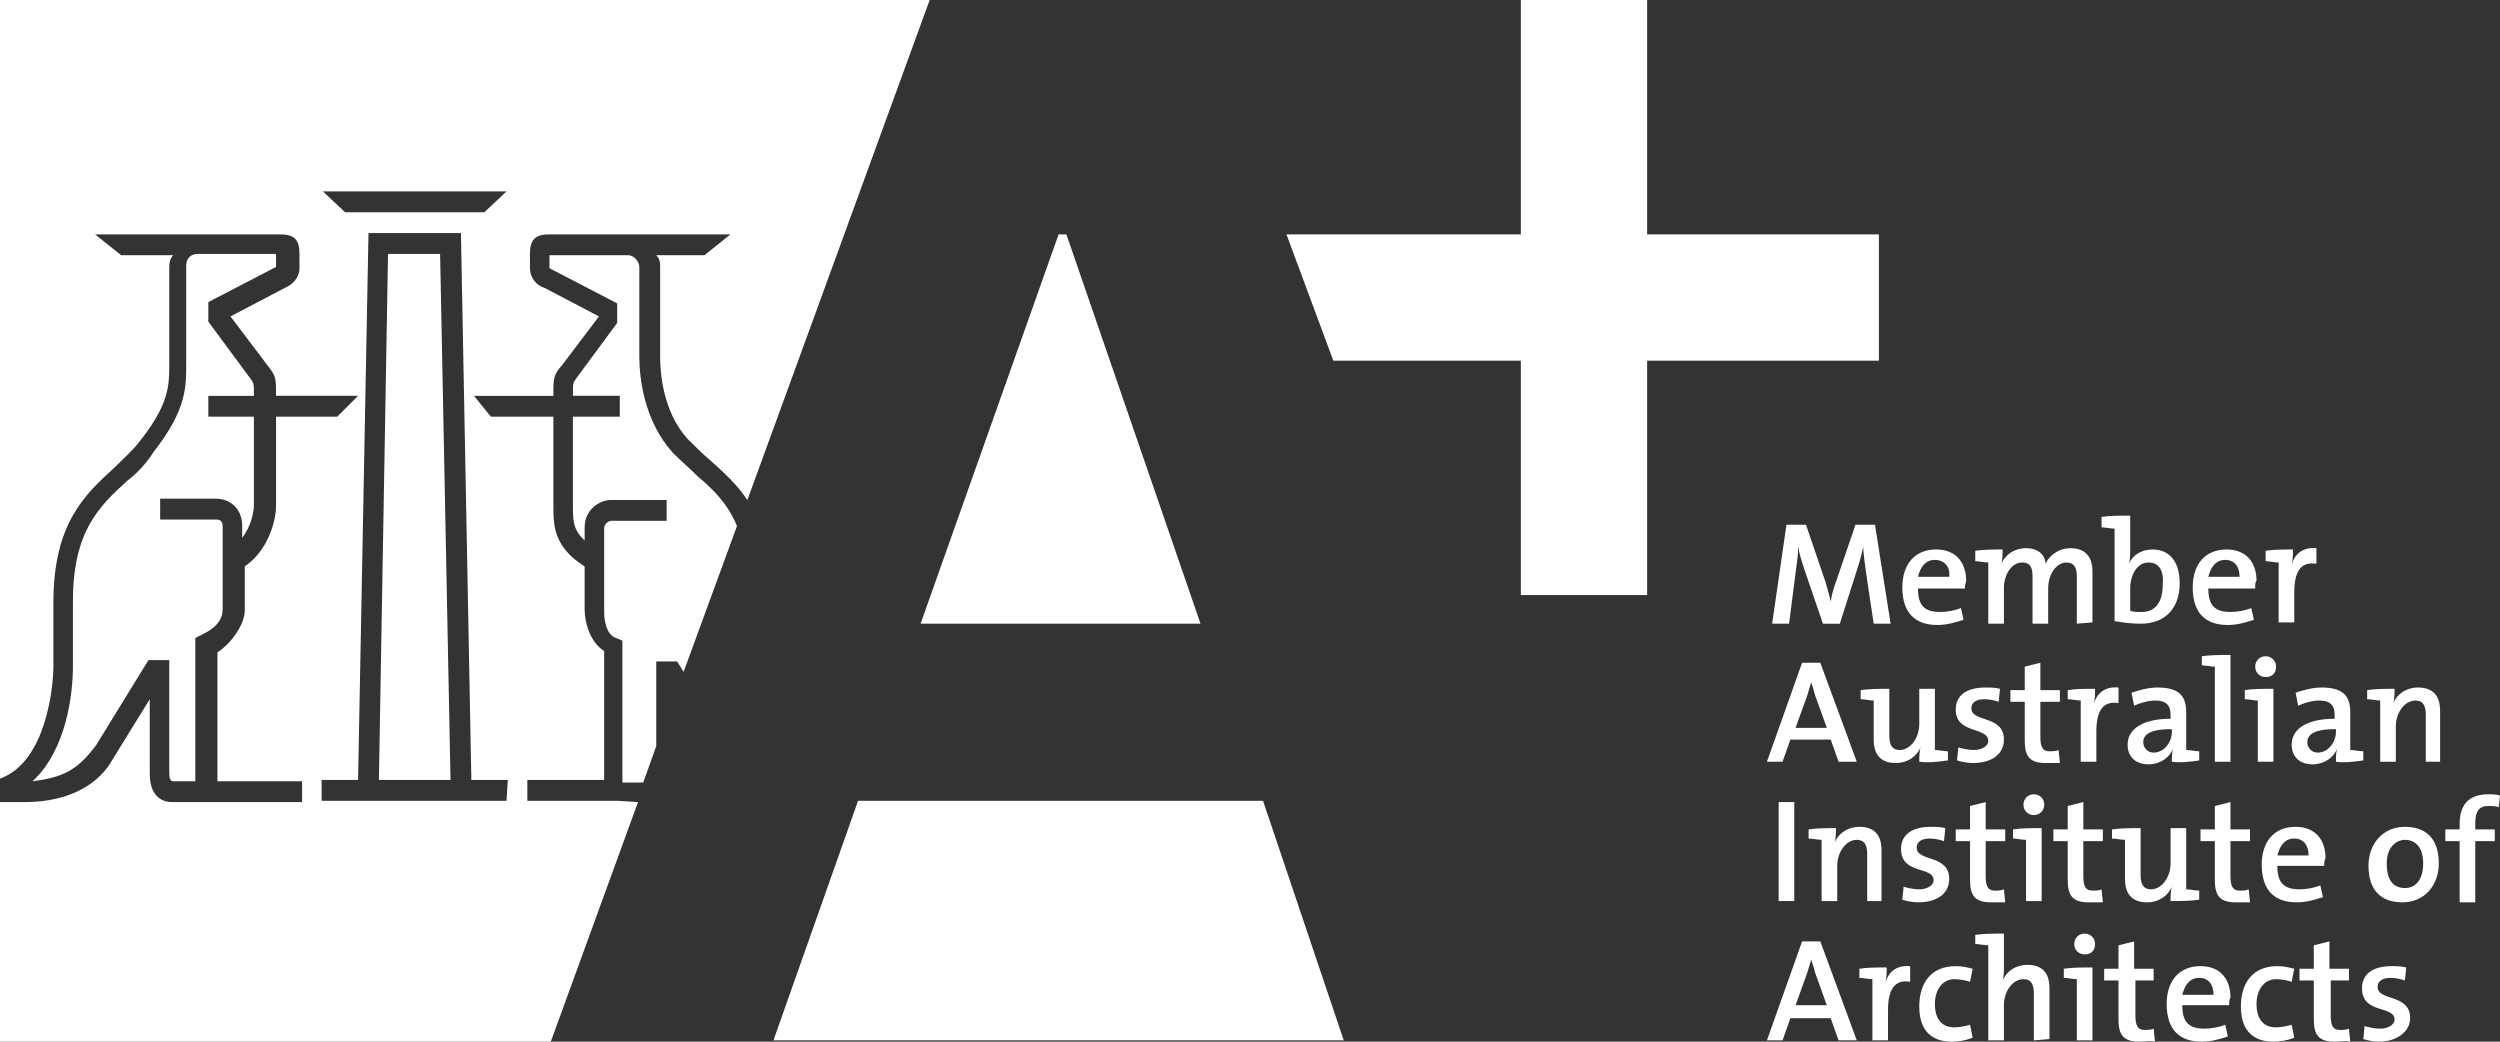 <?xml version="1.0" encoding="utf-8"?>
<!-- Generator: Adobe Illustrator 19.1.0, SVG Export Plug-In . SVG Version: 6.00 Build 0)  -->
<svg version="1.1" id="Layer_1" xmlns="http://www.w3.org/2000/svg" xmlns:xlink="http://www.w3.org/1999/xlink" x="0px" y="0px"
	 width="192px" height="80px" viewBox="87 -35 192 80" style="enable-background:new 87 -35 192 80;" xml:space="preserve">
<rect x="87" y="-35" width="192" height="80" fill="#333333" stroke="none"/>
<g>
	<path style="fill:#FFFFFF;" d="M140.6,1.6c-0.6-0.6-1.3-1.2-1.9-1.8c-2.2-2.4-2.6-5.7-2.6-7.4v-6.9c0-0.3-0.3-0.9-0.9-0.9h-6
		c0,0.1,0,1,0,1l5.2,2.7l0,1.5l-3.1,4.2C131-5.6,131-5.6,131-4.7v0.1h3.6V-3H131v6.9c0,1,0,1.8,0.9,2.6V5.5c0-1.4,1.2-2.1,2-2.1h4.3
		v1.6h-4.3c0,0-0.5,0.1-0.5,0.6c0,0,0,6.2,0,6.4c0,0.5,0.1,1.7,0.9,2l0.5,0.2l0,10.9h1.6l1-2.8v-6.5h1.6v0l0,0c0,0,0.2,0.3,0.5,0.8
		l4.1-11.2C142.9,3.7,141.8,2.6,140.6,1.6z"/>
	<polygon style="fill:#FFFFFF;" points="116.8,-15.5 116.1,24.9 121.6,24.9 120.8,-15.5 	"/>
	<path style="fill:#FFFFFF;" d="M96.8,1.9c-2.2,2-4.2,3.9-4.2,9.3v5c0,2.1-0.5,6.4-3.1,8.8c2.4-0.3,3.5-0.9,4.9-2.8l4-6.5h1.6v8.7
		c0,0.4,0.1,0.6,0.3,0.6h1.7V14c0.5-0.3,2.1-0.8,2.1-2.2V5.5c0-0.4-0.1-0.6-0.5-0.6h-4.3V3.3h4.3c1,0,2,0.7,2,2.1v0.9
		c0.7-0.9,0.9-2,0.9-2.5V-3h-3.5v-1.6h3.5v-0.1c0-0.9,0-0.9-0.4-1.4l-3.1-4.2v-1.5l5.2-2.7v-1h-6c-0.5,0-0.9,0.3-0.9,0.9l0,7.4
		c0,1.8,0.1,3.6-2.5,6.9C98.3,0.5,97.6,1.3,96.8,1.9z"/>
	<path style="fill:#FFFFFF;" d="M134.4,26.5L134.4,26.5l-6.9,0v-1.6h5.9c0-1.3,0-9,0-9.9c-1.1-0.7-1.5-2.2-1.5-3.2V8.5
		c-2.4-1.5-2.4-3.2-2.4-4.6V-3h-4.8l-1.3-1.6h6.1v-0.1c0-1.3,0-1.5,0.7-2.3l2.8-3.7l-4.2-2.2c-0.9-0.3-1.1-1.1-1.1-1.5
		c0,0,0-1.1,0-1.1c0-1.1,0.4-1.5,1.5-1.5h6.2c0,0,0.1,0,0.1,0h7.6l-2,1.6h-3.7c0.3,0.3,0.3,0.6,0.3,0.9v6.9c0,1.2,0.2,4.2,2.1,6.3
		c0.6,0.6,1.2,1.2,1.8,1.7c1,0.9,2,1.8,2.8,3l14-38.4H87v59.8c3.6-1.3,4.1-7.2,4.1-8.6v-4.9c0-6.1,2.4-8.3,4.7-10.4
		c0.7-0.7,1.4-1.3,2-2.1c2.2-2.8,2.2-4.2,2.2-5.9l0-7.4c0-0.4,0.1-0.7,0.3-0.9h-4l-2-1.6h14.2c1.1,0,1.5,0.4,1.5,1.5v1.1
		c0,0.4-0.2,1.1-1.1,1.5l-4.2,2.2l2.8,3.7c0.7,0.9,0.7,1,0.7,2.3v0.1h6.3L112.9-3l-4.7,0v6.9c0,0.9-0.5,3.3-2.4,4.6l0,3.4
		c0,1-1,2.5-2.1,3.2c0,0.8,0,8.6,0,9.9h6.5v1.6l-10,0c-0.5,0-1.7-0.2-1.7-2.2v-5.7l-2.9,4.7c-0.9,1.6-3,3.2-6.7,3.2H87v18.4h42.3
		l6.7-18.4L134.4,26.5L134.4,26.5z M113.5-18.7l-1.7-1.6h14.1v0l-1.7,1.6L113.5-18.7L113.5-18.7z M125.9,26.5h-14.2v-1.6h2.8l0.8-42
		h7.1l0.8,42h2.8L125.9,26.5L125.9,26.5z"/>
</g>
<g>
	<g>
		<g>
			<polygon style="fill:#FFFFFF;" points="168.9,-17 168.3,-17 157.7,12.9 179.2,12.9 			"/>
			<polygon style="fill:#FFFFFF;" points="184,26.5 152.9,26.5 146.4,44.9 190.2,44.9 			"/>
		</g>
		<path style="fill:#FFFFFF;" d="M231.3-17v9.7h-17.8v18h-9.7v-18h-14.4l-3.6-9.7h18v-18h9.7v18H231.3z"/>
	</g>
</g>
<g>
	<path style="fill:#FFFFFF;" d="M230.9,12.9l-0.6-4c-0.1-0.8-0.2-1.4-0.2-1.9h0c-0.1,0.4-0.2,0.9-0.4,1.5l-1.4,4.4H227l-1.4-4.1
		c-0.2-0.6-0.4-1.2-0.5-1.8h0c0,0.7-0.1,1.2-0.2,2l-0.5,3.9h-1.3l1.1-7.6h1.5l1.5,4.4c0.1,0.4,0.3,1,0.4,1.5h0
		c0.1-0.6,0.2-1,0.4-1.5l1.5-4.4h1.5l1.2,7.6L230.9,12.9L230.9,12.9z"/>
	<path style="fill:#FFFFFF;" d="M237.9,10.2h-3.6c0,1.3,0.5,1.8,1.7,1.8c0.5,0,1.1-0.1,1.6-0.3l0.2,0.9c-0.6,0.2-1.3,0.4-2,0.4
		c-1.7,0-2.7-0.9-2.7-2.9c0-1.7,0.9-2.9,2.6-2.9c1.6,0,2.3,1.1,2.3,2.4C238,9.7,237.9,9.9,237.9,10.2z M235.6,8
		c-0.7,0-1.1,0.5-1.3,1.3h2.4C236.8,8.5,236.3,8,235.6,8z"/>
	<path style="fill:#FFFFFF;" d="M246.5,12.9V9.3c0-0.7-0.2-1.1-0.8-1.1c-0.7,0-1.4,0.8-1.4,2v2.7h-1.2V9.3c0-0.6-0.1-1.1-0.8-1.1
		c-0.8,0-1.4,0.9-1.4,2v2.7h-1.2V8.2c-0.3,0-0.7-0.1-1-0.1V7.3c0.6-0.1,1.5-0.1,2.1-0.1c0,0.3,0,0.8-0.1,1.1l0,0
		c0.3-0.7,1-1.2,1.9-1.2c1.1,0,1.5,0.7,1.5,1.2c0.2-0.5,0.9-1.2,1.9-1.2c1.1,0,1.7,0.6,1.7,1.8v3.9L246.5,12.9L246.5,12.9z"/>
	<path style="fill:#FFFFFF;" d="M251.4,12.9c-0.8,0-1.4-0.1-2-0.2V5.6c-0.3,0-0.7-0.1-1-0.1V4.7c0.6-0.1,1.5-0.1,2.2-0.1v2.6
		c0,0.3,0,0.8-0.1,1.1h0c0.3-0.7,1-1.1,1.8-1.1c1.3,0,2.1,0.9,2.1,2.6C254.4,11.7,253.3,12.9,251.4,12.9z M252,8.2
		c-0.9,0-1.4,1-1.4,2v1.7c0.2,0.1,0.5,0.1,0.9,0.1c0.9,0,1.6-0.6,1.6-2.1C253.2,8.8,252.8,8.2,252,8.2z"/>
	<path style="fill:#FFFFFF;" d="M260.2,10.2h-3.6c0,1.3,0.5,1.8,1.7,1.8c0.5,0,1.1-0.1,1.6-0.3l0.2,0.9c-0.6,0.2-1.3,0.4-2,0.4
		c-1.7,0-2.7-0.9-2.7-2.9c0-1.7,0.9-2.9,2.6-2.9c1.6,0,2.3,1.1,2.3,2.4C260.2,9.7,260.2,9.9,260.2,10.2z M257.9,8
		c-0.7,0-1.1,0.5-1.3,1.3h2.4C259,8.5,258.6,8,257.9,8z"/>
	<path style="fill:#FFFFFF;" d="M264.9,8.3c-1.2-0.2-1.7,0.6-1.7,2.2v2.3h-1.2V8.2c-0.3,0-0.7-0.1-1-0.1V7.3
		c0.6-0.1,1.4-0.1,2.1-0.1c0,0.3,0,0.8-0.1,1.2h0c0.2-0.8,0.8-1.4,1.9-1.3L264.9,8.3z"/>
	<path style="fill:#FFFFFF;" d="M228.2,23.5l-0.6-1.7h-3.1l-0.6,1.7h-1.2l2.7-7.6h1.4l2.8,7.6H228.2z M226.4,18.4
		c-0.1-0.4-0.2-0.7-0.3-1h0c-0.1,0.3-0.2,0.7-0.3,1l-0.9,2.5h2.4L226.4,18.4z"/>
	<path style="fill:#FFFFFF;" d="M234.4,23.5c0-0.3,0-0.8,0.1-1.1h0c-0.3,0.7-1,1.2-1.9,1.2c-1.3,0-1.7-0.8-1.7-1.8v-3
		c-0.3,0-0.7-0.1-1-0.1V18c0.7-0.1,1.5-0.1,2.2-0.1v3.6c0,0.7,0.2,1.1,0.8,1.1c0.8,0,1.5-0.9,1.5-2v-2.7h1.2v4.7
		c0.3,0,0.7,0.1,1,0.1v0.7C235.9,23.5,235.1,23.6,234.4,23.5z"/>
	<path style="fill:#FFFFFF;" d="M238.5,23.6c-0.4,0-0.9-0.1-1.2-0.2l0.1-1c0.3,0.1,0.8,0.2,1.2,0.2c0.6,0,1.1-0.3,1.1-0.7
		c0-1.1-2.5-0.5-2.5-2.4c0-1,0.7-1.7,2.3-1.7c0.3,0,0.7,0,1.1,0.1l-0.1,1c-0.3-0.1-0.7-0.2-1.1-0.2c-0.7,0-1,0.3-1,0.7
		c0,1.1,2.5,0.5,2.5,2.4C240.9,22.9,240,23.6,238.5,23.6z"/>
	<path style="fill:#FFFFFF;" d="M244.1,23.6c-1.2,0-1.6-0.5-1.6-1.7v-3h-1.1v-0.9h1.1v-1.8l1.2-0.3v2.1h1.5v0.9h-1.5v2.7
		c0,0.8,0.2,1.1,0.7,1.1c0.2,0,0.5,0,0.7-0.1l0.1,1C244.9,23.6,244.5,23.6,244.1,23.6z"/>
	<path style="fill:#FFFFFF;" d="M249.7,19c-1.2-0.2-1.7,0.6-1.7,2.2v2.3h-1.2v-4.7c-0.3,0-0.7-0.1-1-0.1V18c0.6-0.1,1.4-0.1,2.1-0.1
		c0,0.3,0,0.8-0.1,1.2h0c0.2-0.8,0.8-1.4,1.9-1.3L249.7,19z"/>
	<path style="fill:#FFFFFF;" d="M253.8,23.5c0-0.4,0-0.7,0.1-1l0,0c-0.3,0.7-1,1.2-1.9,1.2c-1,0-1.6-0.6-1.6-1.5c0-1.3,1.3-2,3.3-2
		v-0.3c0-0.7-0.3-1.1-1.2-1.1c-0.5,0-1.2,0.2-1.6,0.4l-0.2-1c0.6-0.2,1.3-0.4,2-0.4c1.7,0,2.2,0.7,2.2,1.9v2.9c0.3,0,0.7,0.1,1,0.1
		v0.7C255.3,23.5,254.4,23.6,253.8,23.5z M253.7,21c-1.7,0-2.1,0.5-2.1,1c0,0.4,0.3,0.8,0.8,0.8c0.8,0,1.4-0.8,1.4-1.6V21z"/>
	<path style="fill:#FFFFFF;" d="M257.1,23.5v-7.3c-0.3,0-0.7-0.1-1-0.1v-0.7c0.6-0.1,1.5-0.1,2.2-0.1v8.2L257.1,23.5L257.1,23.5z"/>
	<path style="fill:#FFFFFF;" d="M260.4,23.5v-4.7c-0.3,0-0.7-0.1-1-0.1V18c0.6-0.1,1.4-0.1,2.2-0.1v5.6L260.4,23.5L260.4,23.5z
		 M261,17c-0.4,0-0.8-0.3-0.8-0.8c0-0.4,0.3-0.8,0.8-0.8c0.4,0,0.8,0.3,0.8,0.8S261.5,17,261,17z"/>
	<path style="fill:#FFFFFF;" d="M266.4,23.5c0-0.4,0-0.7,0.1-1l0,0c-0.3,0.7-1,1.2-1.9,1.2c-1,0-1.6-0.6-1.6-1.5c0-1.3,1.3-2,3.3-2
		v-0.3c0-0.7-0.3-1.1-1.2-1.1c-0.5,0-1.2,0.2-1.6,0.4l-0.2-1c0.6-0.2,1.3-0.4,2-0.4c1.7,0,2.2,0.7,2.2,1.9v2.9c0.3,0,0.7,0.1,1,0.1
		v0.7C267.8,23.5,267,23.6,266.4,23.5z M266.3,21c-1.7,0-2.1,0.5-2.1,1c0,0.4,0.3,0.8,0.8,0.8c0.8,0,1.4-0.8,1.4-1.6V21z"/>
	<path style="fill:#FFFFFF;" d="M273.3,23.5v-3.6c0-0.7-0.2-1.1-0.8-1.1c-0.8,0-1.5,0.9-1.5,2v2.7h-1.2v-4.7c-0.3,0-0.7-0.1-1-0.1
		V18c0.6-0.1,1.4-0.1,2.1-0.1c0,0.3,0,0.8-0.1,1.1h0c0.3-0.7,1-1.2,1.9-1.2c1.3,0,1.7,0.8,1.7,1.8v3.9L273.3,23.5L273.3,23.5z"/>
	<path style="fill:#FFFFFF;" d="M223.6,34.2v-7.6h1.2v7.6H223.6z"/>
	<path style="fill:#FFFFFF;" d="M230.4,34.2v-3.6c0-0.7-0.2-1.1-0.8-1.1c-0.8,0-1.5,0.9-1.5,2v2.7h-1.2v-4.7c-0.3,0-0.7-0.1-1-0.1
		v-0.7c0.6-0.1,1.4-0.1,2.1-0.1c0,0.3,0,0.8-0.1,1.1h0c0.3-0.7,1-1.2,1.9-1.2c1.3,0,1.7,0.8,1.7,1.8v3.9L230.4,34.2L230.4,34.2z"/>
	<path style="fill:#FFFFFF;" d="M234.3,34.3c-0.4,0-0.9-0.1-1.2-0.2l0.1-1c0.3,0.1,0.8,0.2,1.2,0.2c0.6,0,1.1-0.3,1.1-0.7
		c0-1.1-2.5-0.4-2.5-2.4c0-1,0.7-1.7,2.3-1.7c0.3,0,0.7,0,1.1,0.1l-0.1,1c-0.3-0.1-0.7-0.2-1.1-0.2c-0.7,0-1,0.3-1,0.7
		c0,1.1,2.5,0.5,2.5,2.4C236.7,33.6,235.8,34.3,234.3,34.3z"/>
	<path style="fill:#FFFFFF;" d="M239.9,34.3c-1.2,0-1.6-0.5-1.6-1.7v-3h-1.1v-0.9h1.1v-1.8l1.2-0.3v2.1h1.5v0.9h-1.5v2.7
		c0,0.8,0.2,1.1,0.7,1.1c0.2,0,0.5,0,0.7-0.1l0.1,1C240.7,34.3,240.3,34.3,239.9,34.3z"/>
	<path style="fill:#FFFFFF;" d="M242.6,34.2v-4.7c-0.3,0-0.7-0.1-1-0.1v-0.7c0.6-0.1,1.4-0.1,2.2-0.1v5.6L242.6,34.2L242.6,34.2z
		 M243.2,27.6c-0.4,0-0.8-0.3-0.8-0.8c0-0.4,0.3-0.8,0.8-0.8c0.4,0,0.8,0.3,0.8,0.8S243.6,27.6,243.2,27.6z"/>
	<path style="fill:#FFFFFF;" d="M247.4,34.3c-1.2,0-1.6-0.5-1.6-1.7v-3h-1.1v-0.9h1.1v-1.8l1.2-0.3v2.1h1.5v0.9h-1.5v2.7
		c0,0.8,0.2,1.1,0.7,1.1c0.2,0,0.5,0,0.7-0.1l0.1,1C248.3,34.3,247.8,34.3,247.4,34.3z"/>
	<path style="fill:#FFFFFF;" d="M253.7,34.2c0-0.3,0-0.8,0.1-1.1h0c-0.3,0.7-1,1.2-1.9,1.2c-1.3,0-1.7-0.8-1.7-1.8v-3
		c-0.3,0-0.7-0.1-1-0.1v-0.7c0.7-0.1,1.5-0.1,2.2-0.1v3.6c0,0.7,0.2,1.1,0.8,1.1c0.8,0,1.5-0.9,1.5-2v-2.7h1.2v4.7
		c0.3,0,0.7,0.1,1,0.1v0.7C255.2,34.2,254.4,34.2,253.7,34.2z"/>
	<path style="fill:#FFFFFF;" d="M258.7,34.3c-1.2,0-1.6-0.5-1.6-1.7v-3h-1.1v-0.9h1.1v-1.8l1.2-0.3v2.1h1.5v0.9h-1.5v2.7
		c0,0.8,0.2,1.1,0.7,1.1c0.2,0,0.5,0,0.7-0.1l0.1,1C259.5,34.3,259.1,34.3,258.7,34.3z"/>
	<path style="fill:#FFFFFF;" d="M265.5,31.5h-3.6c0,1.3,0.5,1.8,1.7,1.8c0.5,0,1.1-0.1,1.6-0.3l0.2,0.9c-0.6,0.2-1.3,0.4-2,0.4
		c-1.7,0-2.7-0.9-2.7-2.9c0-1.7,0.9-2.9,2.6-2.9c1.6,0,2.3,1.1,2.3,2.4C265.5,31.1,265.5,31.3,265.5,31.5z M263.2,29.4
		c-0.7,0-1.1,0.5-1.3,1.3h2.4C264.3,29.9,263.9,29.4,263.2,29.4z"/>
	<path style="fill:#FFFFFF;" d="M271.5,34.3c-1.6,0-2.6-0.9-2.6-2.8c0-1.7,1.1-3,2.8-3c1.5,0,2.6,0.8,2.6,2.8
		C274.3,33,273.2,34.3,271.5,34.3z M271.7,29.5c-0.7,0-1.4,0.6-1.4,1.8c0,1.3,0.5,1.9,1.4,1.9c0.8,0,1.4-0.6,1.4-1.9
		C273.1,30.2,272.6,29.5,271.7,29.5z"/>
	<path style="fill:#FFFFFF;" d="M278.9,27c-0.2-0.1-0.5-0.1-0.8-0.1c-0.7,0-1,0.4-1,1.3v0.5h1.5v0.9h-1.5v4.7h-1.2v-4.7h-1.1v-0.9
		h1.1v-0.4c0-1.5,0.7-2.3,2.2-2.3c0.3,0,0.6,0,0.9,0.1L278.9,27z"/>
	<path style="fill:#FFFFFF;" d="M228.2,44.9l-0.6-1.7h-3.1l-0.6,1.7h-1.2l2.7-7.6h1.4l2.8,7.6H228.2z M226.4,39.7
		c-0.1-0.4-0.2-0.7-0.3-1h0c-0.1,0.3-0.2,0.7-0.3,1l-0.9,2.5h2.4L226.4,39.7z"/>
	<path style="fill:#FFFFFF;" d="M233.7,40.4c-1.2-0.2-1.7,0.6-1.7,2.2v2.3h-1.2v-4.7c-0.3,0-0.7-0.1-1-0.1v-0.7
		c0.6-0.1,1.4-0.1,2.1-0.1c0,0.3,0,0.8-0.1,1.2h0c0.2-0.8,0.8-1.4,1.9-1.3L233.7,40.4z"/>
	<path style="fill:#FFFFFF;" d="M236.9,45c-1.4,0-2.5-0.7-2.5-2.7c0-1.8,0.9-3.1,2.8-3.1c0.5,0,0.9,0.1,1.3,0.2l-0.2,1
		c-0.3-0.1-0.8-0.2-1.2-0.2c-0.9,0-1.5,0.8-1.5,1.9c0,1,0.4,1.8,1.5,1.8c0.4,0,0.9-0.1,1.2-0.2l0.2,1C238,44.9,237.4,45,236.9,45z"
		/>
	<path style="fill:#FFFFFF;" d="M243.2,44.9v-3.6c0-0.7-0.2-1.1-0.8-1.1c-0.8,0-1.5,0.9-1.5,2v2.7h-1.2v-7.3c-0.3,0-0.7-0.1-1-0.1
		v-0.7c0.6-0.1,1.5-0.1,2.2-0.1v2.5c0,0.3,0,0.8-0.1,1.1l0,0c0.3-0.7,1-1.2,1.9-1.2c1.3,0,1.7,0.8,1.7,1.8v3.9L243.2,44.9
		L243.2,44.9z"/>
	<path style="fill:#FFFFFF;" d="M246.5,44.9v-4.7c-0.3,0-0.7-0.1-1-0.1v-0.7c0.6-0.1,1.4-0.1,2.2-0.1v5.6L246.5,44.9L246.5,44.9z
		 M247.1,38.3c-0.4,0-0.8-0.3-0.8-0.8c0-0.4,0.3-0.8,0.8-0.8c0.4,0,0.8,0.3,0.8,0.8C247.9,38,247.6,38.3,247.1,38.3z"/>
	<path style="fill:#FFFFFF;" d="M251.3,45c-1.2,0-1.6-0.5-1.6-1.7v-3h-1.1v-0.9h1.1v-1.8l1.2-0.3v2.1h1.5v0.9H251v2.7
		c0,0.8,0.2,1.1,0.7,1.1c0.2,0,0.5,0,0.7-0.1l0.1,1C252.2,44.9,251.7,45,251.3,45z"/>
	<path style="fill:#FFFFFF;" d="M258.2,42.2h-3.6c0,1.3,0.5,1.8,1.7,1.8c0.5,0,1.1-0.1,1.6-0.3l0.2,0.9c-0.6,0.2-1.3,0.4-2,0.4
		c-1.7,0-2.7-0.9-2.7-2.9c0-1.7,0.9-2.9,2.6-2.9c1.6,0,2.3,1.1,2.3,2.4C258.2,41.8,258.2,42,258.2,42.2z M255.9,40.1
		c-0.7,0-1.1,0.5-1.3,1.3h2.4C257,40.6,256.6,40.1,255.9,40.1z"/>
	<path style="fill:#FFFFFF;" d="M261.6,45c-1.4,0-2.5-0.7-2.5-2.7c0-1.8,0.9-3.1,2.8-3.1c0.5,0,0.9,0.1,1.3,0.2l-0.2,1
		c-0.3-0.1-0.8-0.2-1.2-0.2c-0.9,0-1.5,0.8-1.5,1.9c0,1,0.4,1.8,1.5,1.8c0.4,0,0.9-0.1,1.2-0.2l0.2,1C262.7,44.9,262.1,45,261.6,45z
		"/>
	<path style="fill:#FFFFFF;" d="M266.3,45c-1.2,0-1.6-0.5-1.6-1.7v-3h-1.1v-0.9h1.1v-1.8l1.2-0.3v2.1h1.5v0.9H266v2.7
		c0,0.8,0.2,1.1,0.7,1.1c0.2,0,0.5,0,0.7-0.1l0.1,1C267.1,44.9,266.7,45,266.3,45z"/>
	<path style="fill:#FFFFFF;" d="M269.7,45c-0.4,0-0.9-0.1-1.2-0.2l0.1-1c0.3,0.1,0.8,0.2,1.2,0.2c0.6,0,1.1-0.3,1.1-0.7
		c0-1.1-2.5-0.4-2.5-2.4c0-1,0.7-1.7,2.3-1.7c0.3,0,0.7,0,1.1,0.1l-0.1,1c-0.3-0.1-0.7-0.2-1.1-0.2c-0.7,0-1,0.3-1,0.7
		c0,1.1,2.5,0.5,2.5,2.4C272.1,44.2,271.1,45,269.7,45z"/>
</g>
</svg>
